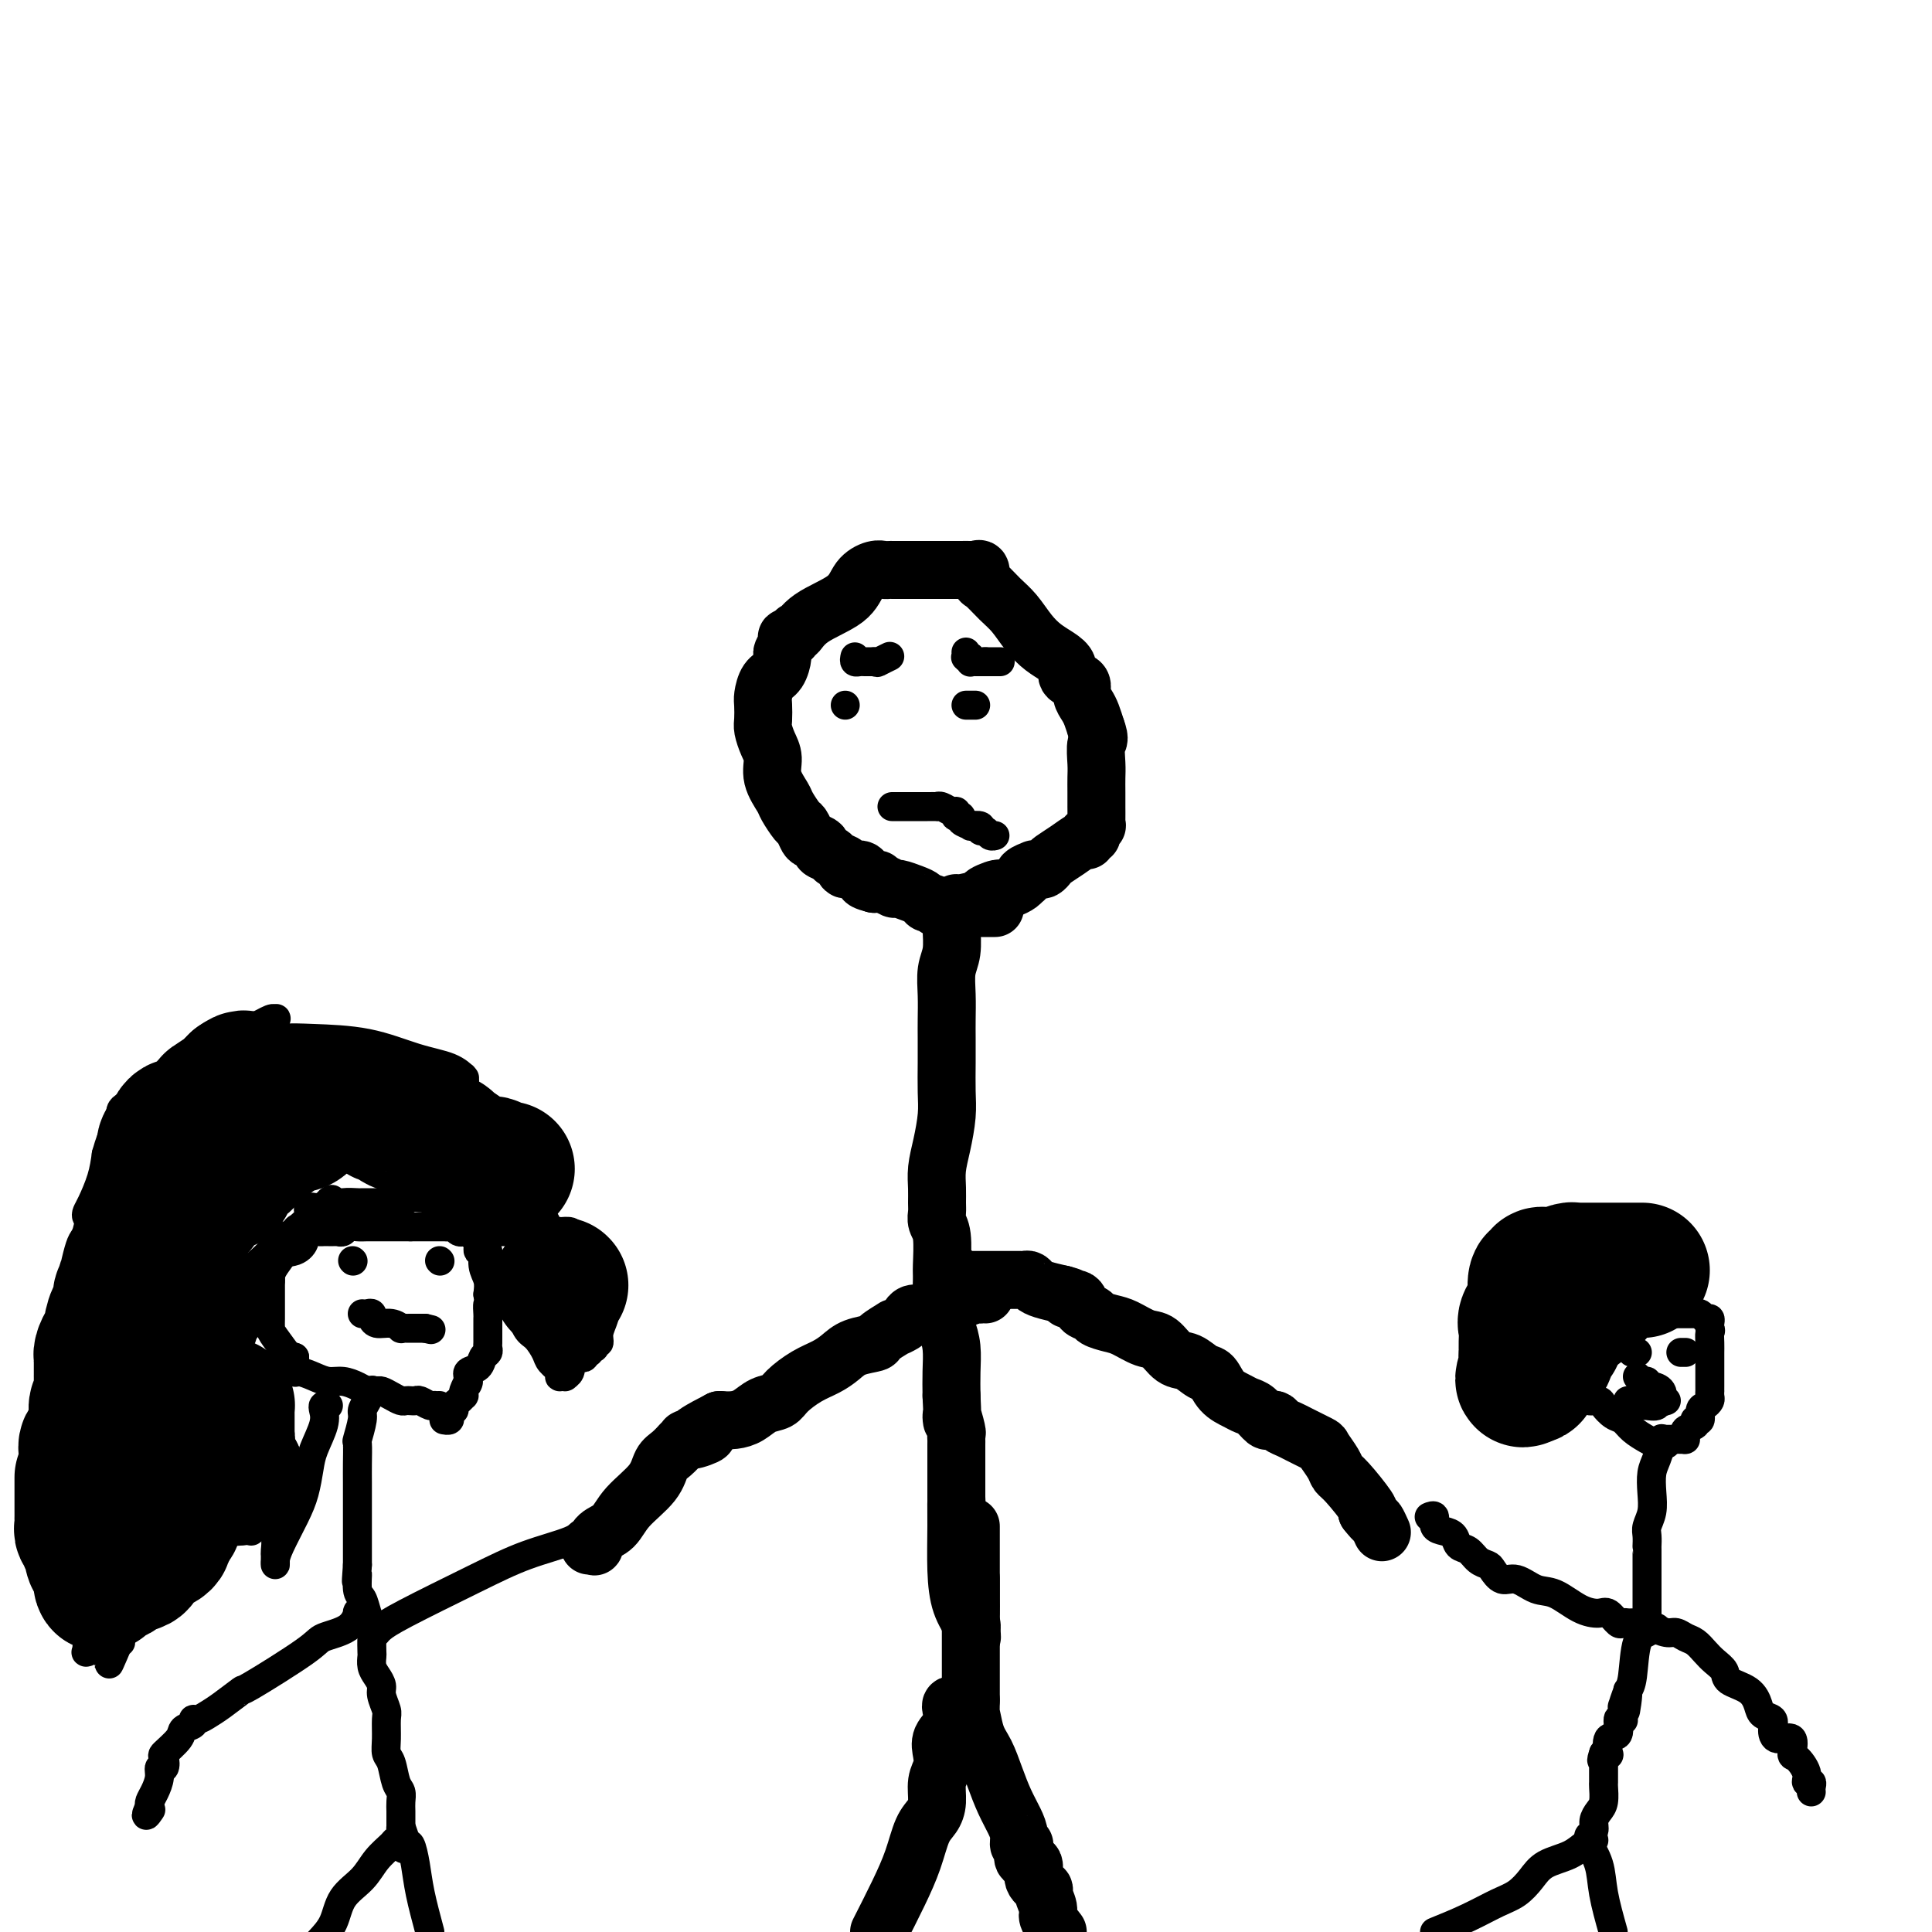 <svg viewBox='0 0 400 400' version='1.1' xmlns='http://www.w3.org/2000/svg' xmlns:xlink='http://www.w3.org/1999/xlink'><g fill='none' stroke='#000000' stroke-width='12' stroke-linecap='round' stroke-linejoin='round'><path d='M206,188c-0.325,0.000 -0.650,0.000 -1,0c-0.350,-0.000 -0.724,-0.000 -1,0c-0.276,0.000 -0.454,0.000 -1,0c-0.546,-0.000 -1.458,-0.000 -2,0c-0.542,0.000 -0.712,0.001 -1,0c-0.288,-0.001 -0.693,-0.004 -1,0c-0.307,0.004 -0.516,0.016 -1,0c-0.484,-0.016 -1.242,-0.060 -2,0c-0.758,0.060 -1.514,0.224 -2,0c-0.486,-0.224 -0.701,-0.834 -1,-1c-0.299,-0.166 -0.681,0.114 -1,0c-0.319,-0.114 -0.575,-0.623 -1,-1c-0.425,-0.377 -1.020,-0.623 -2,-1c-0.980,-0.377 -2.345,-0.885 -3,-1c-0.655,-0.115 -0.599,0.161 -1,0c-0.401,-0.161 -1.257,-0.760 -2,-1c-0.743,-0.240 -1.371,-0.120 -2,0'/><path d='M181,183c-3.899,-1.012 -1.148,-1.041 0,-1c1.148,0.041 0.691,0.152 0,0c-0.691,-0.152 -1.618,-0.565 -2,-1c-0.382,-0.435 -0.219,-0.890 -1,-1c-0.781,-0.110 -2.504,0.125 -3,0c-0.496,-0.125 0.237,-0.611 0,-1c-0.237,-0.389 -1.443,-0.682 -2,-1c-0.557,-0.318 -0.464,-0.661 -1,-1c-0.536,-0.339 -1.702,-0.672 -2,-1c-0.298,-0.328 0.272,-0.649 0,-1c-0.272,-0.351 -1.386,-0.731 -2,-1c-0.614,-0.269 -0.726,-0.427 -1,-1c-0.274,-0.573 -0.708,-1.563 -1,-2c-0.292,-0.437 -0.442,-0.322 -1,-1c-0.558,-0.678 -1.525,-2.148 -2,-3c-0.475,-0.852 -0.457,-1.086 -1,-2c-0.543,-0.914 -1.648,-2.509 -2,-4c-0.352,-1.491 0.049,-2.879 0,-4c-0.049,-1.121 -0.550,-1.976 -1,-3c-0.450,-1.024 -0.851,-2.218 -1,-3c-0.149,-0.782 -0.048,-1.153 0,-2c0.048,-0.847 0.041,-2.171 0,-3c-0.041,-0.829 -0.117,-1.163 0,-2c0.117,-0.837 0.427,-2.178 1,-3c0.573,-0.822 1.407,-1.124 2,-2c0.593,-0.876 0.943,-2.326 1,-3c0.057,-0.674 -0.178,-0.573 0,-1c0.178,-0.427 0.769,-1.383 1,-2c0.231,-0.617 0.101,-0.897 0,-1c-0.101,-0.103 -0.172,-0.029 0,0c0.172,0.029 0.586,0.015 1,0'/><path d='M164,132c1.076,-2.260 0.767,-0.911 1,-1c0.233,-0.089 1.008,-1.618 3,-3c1.992,-1.382 5.203,-2.619 7,-4c1.797,-1.381 2.181,-2.906 3,-4c0.819,-1.094 2.072,-1.757 3,-2c0.928,-0.243 1.533,-0.065 2,0c0.467,0.065 0.798,0.017 1,0c0.202,-0.017 0.274,-0.005 1,0c0.726,0.005 2.105,0.001 3,0c0.895,-0.001 1.304,-0.000 2,0c0.696,0.000 1.678,0.001 3,0c1.322,-0.001 2.985,-0.002 4,0c1.015,0.002 1.382,0.008 2,0c0.618,-0.008 1.488,-0.029 2,0c0.512,0.029 0.668,0.108 1,0c0.332,-0.108 0.840,-0.403 1,0c0.160,0.403 -0.029,1.504 0,2c0.029,0.496 0.276,0.388 1,1c0.724,0.612 1.926,1.946 3,3c1.074,1.054 2.019,1.829 3,3c0.981,1.171 1.998,2.737 3,4c1.002,1.263 1.988,2.222 3,3c1.012,0.778 2.051,1.373 3,2c0.949,0.627 1.809,1.284 2,2c0.191,0.716 -0.285,1.490 0,2c0.285,0.510 1.333,0.755 2,1c0.667,0.245 0.952,0.491 1,1c0.048,0.509 -0.142,1.281 0,2c0.142,0.719 0.615,1.386 1,2c0.385,0.614 0.681,1.175 1,2c0.319,0.825 0.659,1.912 1,3'/><path d='M227,151c0.928,2.487 0.249,2.205 0,3c-0.249,0.795 -0.067,2.665 0,4c0.067,1.335 0.018,2.133 0,3c-0.018,0.867 -0.005,1.802 0,3c0.005,1.198 0.002,2.660 0,3c-0.002,0.340 -0.005,-0.442 0,0c0.005,0.442 0.016,2.108 0,3c-0.016,0.892 -0.061,1.008 0,1c0.061,-0.008 0.226,-0.142 0,0c-0.226,0.142 -0.845,0.560 -1,1c-0.155,0.440 0.153,0.901 0,1c-0.153,0.099 -0.767,-0.164 -1,0c-0.233,0.164 -0.083,0.755 0,1c0.083,0.245 0.100,0.145 0,0c-0.100,-0.145 -0.317,-0.336 -1,0c-0.683,0.336 -1.832,1.200 -3,2c-1.168,0.800 -2.356,1.535 -3,2c-0.644,0.465 -0.745,0.660 -1,1c-0.255,0.340 -0.664,0.826 -1,1c-0.336,0.174 -0.598,0.037 -1,0c-0.402,-0.037 -0.944,0.028 -1,0c-0.056,-0.028 0.375,-0.148 0,0c-0.375,0.148 -1.557,0.565 -2,1c-0.443,0.435 -0.146,0.887 0,1c0.146,0.113 0.142,-0.114 0,0c-0.142,0.114 -0.423,0.569 -1,1c-0.577,0.431 -1.451,0.837 -2,1c-0.549,0.163 -0.775,0.081 -1,0'/><path d='M208,184c-2.829,1.653 -0.902,0.284 -1,0c-0.098,-0.284 -2.221,0.515 -3,1c-0.779,0.485 -0.212,0.655 -1,1c-0.788,0.345 -2.929,0.863 -4,1c-1.071,0.137 -1.070,-0.108 -1,0c0.070,0.108 0.211,0.567 0,1c-0.211,0.433 -0.775,0.838 -1,1c-0.225,0.162 -0.113,0.081 0,0'/><path d='M197,189c0.008,-0.212 0.016,-0.424 0,0c-0.016,0.424 -0.057,1.485 0,3c0.057,1.515 0.211,3.485 0,5c-0.211,1.515 -0.789,2.574 -1,4c-0.211,1.426 -0.057,3.220 0,5c0.057,1.780 0.016,3.545 0,5c-0.016,1.455 -0.007,2.601 0,4c0.007,1.399 0.012,3.052 0,5c-0.012,1.948 -0.042,4.191 0,6c0.042,1.809 0.155,3.184 0,5c-0.155,1.816 -0.577,4.072 -1,6c-0.423,1.928 -0.846,3.528 -1,5c-0.154,1.472 -0.037,2.817 0,4c0.037,1.183 -0.004,2.205 0,3c0.004,0.795 0.054,1.364 0,2c-0.054,0.636 -0.211,1.339 0,2c0.211,0.661 0.791,1.282 1,3c0.209,1.718 0.046,4.534 0,6c-0.046,1.466 0.026,1.581 0,3c-0.026,1.419 -0.151,4.143 0,6c0.151,1.857 0.576,2.848 1,4c0.424,1.152 0.845,2.464 1,4c0.155,1.536 0.044,3.296 0,5c-0.044,1.704 -0.022,3.352 0,5'/><path d='M197,289c0.403,8.007 -0.088,4.525 0,4c0.088,-0.525 0.756,1.906 1,3c0.244,1.094 0.065,0.851 0,1c-0.065,0.149 -0.018,0.689 0,1c0.018,0.311 0.005,0.394 0,1c-0.005,0.606 -0.001,1.736 0,2c0.001,0.264 0.000,-0.339 0,0c-0.000,0.339 -0.000,1.618 0,2c0.000,0.382 0.000,-0.133 0,0c-0.000,0.133 -0.000,0.914 0,1c0.000,0.086 0.000,-0.524 0,0c-0.000,0.524 -0.000,2.182 0,3c0.000,0.818 0.000,0.797 0,1c-0.000,0.203 -0.000,0.629 0,1c0.000,0.371 0.000,0.685 0,1'/><path d='M198,310c0.153,3.292 0.034,1.022 0,1c-0.034,-0.022 0.015,2.204 0,5c-0.015,2.796 -0.095,6.161 0,9c0.095,2.839 0.366,5.153 1,7c0.634,1.847 1.632,3.228 2,4c0.368,0.772 0.105,0.935 0,1c-0.105,0.065 -0.053,0.033 0,0'/><path d='M201,337c0.464,4.029 0.124,0.603 0,-1c-0.124,-1.603 -0.033,-1.382 0,-2c0.033,-0.618 0.009,-2.074 0,-3c-0.009,-0.926 -0.002,-1.320 0,-2c0.002,-0.680 0.001,-1.645 0,-2c-0.001,-0.355 -0.000,-0.102 0,0c0.000,0.102 0.000,0.051 0,0'/><path d='M201,316c0.000,0.101 0.000,0.202 0,1c0.000,0.798 -0.000,2.294 0,3c0.000,0.706 0.000,0.622 0,1c0.000,0.378 0.000,1.219 0,2c0.000,0.781 0.000,1.503 0,2c0.000,0.497 0.000,0.770 0,1c0.000,0.230 0.000,0.415 0,1c0.000,0.585 0.000,1.568 0,2c0.000,0.432 0.000,0.313 0,1c0.000,0.687 0.000,2.180 0,3c0.000,0.820 0.000,0.968 0,1c-0.000,0.032 0.000,-0.051 0,0c0.000,0.051 0.000,0.236 0,1c0.000,0.764 0.000,2.106 0,3c0.000,0.894 0.000,1.339 0,2c0.000,0.661 0.000,1.538 0,2c0.000,0.462 0.000,0.509 0,1c0.000,0.491 0.000,1.427 0,2c0.000,0.573 0.000,0.785 0,1c0.000,0.215 0.000,0.435 0,1c0.000,0.565 0.000,1.475 0,2c0.000,0.525 0.000,0.667 0,1c0.000,0.333 0.000,0.859 0,1c0.000,0.141 0.000,-0.103 0,0c0.000,0.103 0.000,0.551 0,1'/><path d='M201,352c-0.035,6.054 -0.123,3.189 0,3c0.123,-0.189 0.456,2.298 1,4c0.544,1.702 1.299,2.619 2,4c0.701,1.381 1.350,3.225 2,5c0.650,1.775 1.302,3.481 2,5c0.698,1.519 1.441,2.851 2,4c0.559,1.149 0.935,2.113 1,3c0.065,0.887 -0.181,1.695 0,2c0.181,0.305 0.789,0.107 1,0c0.211,-0.107 0.026,-0.125 0,0c-0.026,0.125 0.106,0.391 0,1c-0.106,0.609 -0.450,1.562 0,2c0.450,0.438 1.694,0.362 2,1c0.306,0.638 -0.326,1.990 0,3c0.326,1.010 1.609,1.677 2,2c0.391,0.323 -0.112,0.303 0,1c0.112,0.697 0.838,2.111 1,3c0.162,0.889 -0.239,1.254 0,2c0.239,0.746 1.120,1.873 2,3'/><path d='M198,353c-0.407,-0.041 -0.813,-0.083 -1,0c-0.187,0.083 -0.154,0.290 0,1c0.154,0.710 0.430,1.921 0,3c-0.430,1.079 -1.565,2.025 -2,3c-0.435,0.975 -0.171,1.980 0,3c0.171,1.020 0.250,2.056 0,3c-0.250,0.944 -0.829,1.797 -1,3c-0.171,1.203 0.065,2.755 0,4c-0.065,1.245 -0.432,2.182 -1,3c-0.568,0.818 -1.338,1.518 -2,3c-0.662,1.482 -1.217,3.745 -2,6c-0.783,2.255 -1.795,4.501 -3,7c-1.205,2.499 -2.602,5.249 -4,8'/><path d='M198,264c-0.096,0.423 -0.192,0.845 0,1c0.192,0.155 0.671,0.041 1,0c0.329,-0.041 0.508,-0.011 1,0c0.492,0.011 1.295,0.003 2,0c0.705,-0.003 1.311,-0.001 2,0c0.689,0.001 1.462,0.000 2,0c0.538,-0.000 0.841,0.000 1,0c0.159,-0.000 0.175,-0.001 1,0c0.825,0.001 2.458,0.003 3,0c0.542,-0.003 -0.008,-0.012 0,0c0.008,0.012 0.574,0.045 1,0c0.426,-0.045 0.712,-0.167 1,0c0.288,0.167 0.578,0.622 1,1c0.422,0.378 0.978,0.679 2,1c1.022,0.321 2.511,0.660 4,1'/><path d='M220,268c3.516,0.874 1.308,1.060 1,1c-0.308,-0.060 1.286,-0.367 2,0c0.714,0.367 0.549,1.406 1,2c0.451,0.594 1.517,0.741 2,1c0.483,0.259 0.383,0.631 1,1c0.617,0.369 1.950,0.737 3,1c1.050,0.263 1.817,0.422 3,1c1.183,0.578 2.782,1.574 4,2c1.218,0.426 2.056,0.283 3,1c0.944,0.717 1.995,2.293 3,3c1.005,0.707 1.964,0.546 3,1c1.036,0.454 2.150,1.522 3,2c0.850,0.478 1.435,0.364 2,1c0.565,0.636 1.111,2.020 2,3c0.889,0.980 2.122,1.555 3,2c0.878,0.445 1.401,0.759 2,1c0.599,0.241 1.273,0.407 2,1c0.727,0.593 1.508,1.612 2,2c0.492,0.388 0.696,0.144 1,0c0.304,-0.144 0.709,-0.189 1,0c0.291,0.189 0.468,0.612 1,1c0.532,0.388 1.417,0.740 2,1c0.583,0.260 0.863,0.426 2,1c1.137,0.574 3.131,1.554 4,2c0.869,0.446 0.612,0.358 1,1c0.388,0.642 1.422,2.015 2,3c0.578,0.985 0.701,1.584 1,2c0.299,0.416 0.773,0.651 2,2c1.227,1.349 3.208,3.814 4,5c0.792,1.186 0.396,1.093 0,1'/><path d='M283,313c1.939,2.498 1.788,1.742 2,2c0.212,0.258 0.788,1.531 1,2c0.212,0.469 0.061,0.134 0,0c-0.061,-0.134 -0.030,-0.067 0,0'/><path d='M204,268c-0.431,-0.007 -0.863,-0.014 -1,0c-0.137,0.014 0.019,0.050 0,0c-0.019,-0.050 -0.214,-0.185 -1,0c-0.786,0.185 -2.164,0.691 -3,1c-0.836,0.309 -1.131,0.422 -2,1c-0.869,0.578 -2.313,1.622 -3,2c-0.687,0.378 -0.616,0.090 -1,0c-0.384,-0.090 -1.221,0.019 -2,0c-0.779,-0.019 -1.498,-0.164 -2,0c-0.502,0.164 -0.787,0.639 -1,1c-0.213,0.361 -0.355,0.608 -1,1c-0.645,0.392 -1.793,0.930 -2,1c-0.207,0.070 0.528,-0.329 0,0c-0.528,0.329 -2.318,1.387 -3,2c-0.682,0.613 -0.257,0.782 -1,1c-0.743,0.218 -2.654,0.485 -4,1c-1.346,0.515 -2.127,1.280 -3,2c-0.873,0.720 -1.836,1.396 -3,2c-1.164,0.604 -2.527,1.135 -4,2c-1.473,0.865 -3.055,2.064 -4,3c-0.945,0.936 -1.253,1.610 -2,2c-0.747,0.390 -1.932,0.496 -3,1c-1.068,0.504 -2.018,1.405 -3,2c-0.982,0.595 -1.995,0.884 -3,1c-1.005,0.116 -2.003,0.058 -3,0'/><path d='M149,294c-9.100,4.642 -4.351,3.248 -3,3c1.351,-0.248 -0.696,0.652 -2,1c-1.304,0.348 -1.864,0.144 -2,0c-0.136,-0.144 0.154,-0.228 0,0c-0.154,0.228 -0.752,0.770 -1,1c-0.248,0.230 -0.147,0.150 0,0c0.147,-0.150 0.338,-0.368 0,0c-0.338,0.368 -1.206,1.324 -2,2c-0.794,0.676 -1.515,1.073 -2,2c-0.485,0.927 -0.733,2.386 -2,4c-1.267,1.614 -3.554,3.385 -5,5c-1.446,1.615 -2.051,3.074 -3,4c-0.949,0.926 -2.240,1.320 -3,2c-0.760,0.680 -0.987,1.646 -1,2c-0.013,0.354 0.189,0.095 0,0c-0.189,-0.095 -0.768,-0.027 -1,0c-0.232,0.027 -0.116,0.014 0,0'/></g>
<g fill='none' stroke='#000000' stroke-width='6' stroke-linecap='round' stroke-linejoin='round'><path d='M91,291c-0.438,0.008 -0.877,0.016 -1,0c-0.123,-0.016 0.069,-0.057 0,0c-0.069,0.057 -0.400,0.211 -1,0c-0.600,-0.211 -1.469,-0.788 -2,-1c-0.531,-0.212 -0.722,-0.060 -1,0c-0.278,0.060 -0.641,0.026 -1,0c-0.359,-0.026 -0.712,-0.045 -1,0c-0.288,0.045 -0.511,0.156 -1,0c-0.489,-0.156 -1.244,-0.577 -2,-1c-0.756,-0.423 -1.514,-0.848 -2,-1c-0.486,-0.152 -0.699,-0.031 -1,0c-0.301,0.031 -0.688,-0.030 -1,0c-0.312,0.030 -0.547,0.149 -1,0c-0.453,-0.149 -1.123,-0.566 -2,-1c-0.877,-0.434 -1.962,-0.885 -3,-1c-1.038,-0.115 -2.029,0.106 -3,0c-0.971,-0.106 -1.920,-0.539 -3,-1c-1.080,-0.461 -2.289,-0.948 -3,-1c-0.711,-0.052 -0.922,0.332 -1,0c-0.078,-0.332 -0.022,-1.381 0,-2c0.022,-0.619 0.011,-0.810 0,-1'/><path d='M61,281c-1.144,-0.556 -0.503,0.556 -1,0c-0.497,-0.556 -2.133,-2.778 -3,-4c-0.867,-1.222 -0.964,-1.444 -1,-2c-0.036,-0.556 -0.010,-1.445 0,-2c0.010,-0.555 0.003,-0.775 0,-1c-0.003,-0.225 -0.001,-0.456 0,-1c0.001,-0.544 0.000,-1.403 0,-2c-0.000,-0.597 0.000,-0.934 0,-1c-0.000,-0.066 -0.001,0.138 0,0c0.001,-0.138 0.002,-0.617 0,-1c-0.002,-0.383 -0.009,-0.670 0,-1c0.009,-0.330 0.034,-0.702 0,-1c-0.034,-0.298 -0.127,-0.523 0,-1c0.127,-0.477 0.472,-1.206 1,-2c0.528,-0.794 1.238,-1.651 2,-3c0.762,-1.349 1.576,-3.188 2,-4c0.424,-0.812 0.457,-0.596 1,-1c0.543,-0.404 1.594,-1.429 2,-2c0.406,-0.571 0.167,-0.689 0,-1c-0.167,-0.311 -0.261,-0.815 0,-1c0.261,-0.185 0.878,-0.050 1,0c0.122,0.050 -0.251,0.014 0,0c0.251,-0.014 1.125,-0.007 2,0'/><path d='M67,250c2.080,-2.702 1.779,-1.456 2,-1c0.221,0.456 0.963,0.122 2,0c1.037,-0.122 2.367,-0.033 3,0c0.633,0.033 0.567,0.008 1,0c0.433,-0.008 1.366,-0.001 2,0c0.634,0.001 0.971,-0.003 1,0c0.029,0.003 -0.248,0.015 0,0c0.248,-0.015 1.021,-0.057 2,0c0.979,0.057 2.165,0.211 3,0c0.835,-0.211 1.319,-0.789 2,-1c0.681,-0.211 1.558,-0.056 2,0c0.442,0.056 0.448,0.014 1,0c0.552,-0.014 1.650,-0.001 2,0c0.350,0.001 -0.048,-0.011 0,0c0.048,0.011 0.541,0.045 1,0c0.459,-0.045 0.884,-0.168 1,0c0.116,0.168 -0.076,0.627 0,1c0.076,0.373 0.420,0.659 1,1c0.580,0.341 1.395,0.736 2,1c0.605,0.264 1.000,0.395 1,1c0.000,0.605 -0.393,1.682 0,2c0.393,0.318 1.574,-0.123 2,0c0.426,0.123 0.099,0.812 0,1c-0.099,0.188 0.030,-0.124 0,0c-0.030,0.124 -0.219,0.683 0,1c0.219,0.317 0.847,0.391 1,1c0.153,0.609 -0.169,1.751 0,2c0.169,0.249 0.829,-0.397 1,0c0.171,0.397 -0.146,1.838 0,3c0.146,1.162 0.756,2.046 1,3c0.244,0.954 0.122,1.977 0,3'/><path d='M101,268c0.464,2.511 0.124,1.787 0,2c-0.124,0.213 -0.033,1.363 0,2c0.033,0.637 0.009,0.762 0,1c-0.009,0.238 -0.002,0.590 0,1c0.002,0.410 0.001,0.880 0,1c-0.001,0.120 -0.000,-0.108 0,0c0.000,0.108 -0.000,0.554 0,1c0.000,0.446 0.001,0.893 0,1c-0.001,0.107 -0.004,-0.127 0,0c0.004,0.127 0.013,0.615 0,1c-0.013,0.385 -0.050,0.666 0,1c0.050,0.334 0.185,0.720 0,1c-0.185,0.280 -0.690,0.453 -1,1c-0.310,0.547 -0.423,1.466 -1,2c-0.577,0.534 -1.617,0.682 -2,1c-0.383,0.318 -0.109,0.805 0,1c0.109,0.195 0.055,0.097 0,0'/><path d='M97,285c-0.559,2.752 0.044,1.133 0,1c-0.044,-0.133 -0.734,1.221 -1,2c-0.266,0.779 -0.109,0.983 0,1c0.109,0.017 0.169,-0.154 0,0c-0.169,0.154 -0.567,0.632 -1,1c-0.433,0.368 -0.900,0.624 -1,1c-0.100,0.376 0.165,0.871 0,1c-0.165,0.129 -0.762,-0.109 -1,0c-0.238,0.109 -0.116,0.565 0,1c0.116,0.435 0.227,0.849 0,1c-0.227,0.151 -0.793,0.041 -1,0c-0.207,-0.041 -0.056,-0.011 0,0c0.056,0.011 0.016,0.003 0,0c-0.016,-0.003 -0.008,-0.002 0,0'/><path d='M77,288c0.081,-0.173 0.161,-0.347 0,0c-0.161,0.347 -0.565,1.214 -1,2c-0.435,0.786 -0.901,1.491 -1,2c-0.099,0.509 0.170,0.824 0,2c-0.170,1.176 -0.778,3.215 -1,4c-0.222,0.785 -0.060,0.318 0,1c0.060,0.682 0.016,2.515 0,4c-0.016,1.485 -0.004,2.622 0,4c0.004,1.378 0.001,2.998 0,4c-0.001,1.002 -0.000,1.387 0,2c0.000,0.613 0.000,1.454 0,2c-0.000,0.546 -0.000,0.796 0,1c0.000,0.204 0.000,0.363 0,1c-0.000,0.637 -0.000,1.754 0,3c0.000,1.246 0.000,2.623 0,4'/><path d='M74,324c-0.451,5.863 -0.079,2.519 0,2c0.079,-0.519 -0.137,1.785 0,3c0.137,1.215 0.625,1.342 1,2c0.375,0.658 0.637,1.849 1,3c0.363,1.151 0.829,2.262 1,3c0.171,0.738 0.049,1.104 0,2c-0.049,0.896 -0.023,2.323 0,3c0.023,0.677 0.044,0.603 0,1c-0.044,0.397 -0.151,1.265 0,2c0.151,0.735 0.562,1.336 1,2c0.438,0.664 0.902,1.392 1,2c0.098,0.608 -0.171,1.098 0,2c0.171,0.902 0.781,2.218 1,3c0.219,0.782 0.047,1.032 0,2c-0.047,0.968 0.030,2.654 0,4c-0.030,1.346 -0.166,2.353 0,3c0.166,0.647 0.633,0.936 1,2c0.367,1.064 0.634,2.905 1,4c0.366,1.095 0.830,1.445 1,2c0.170,0.555 0.046,1.314 0,2c-0.046,0.686 -0.012,1.297 0,2c0.012,0.703 0.003,1.497 0,2c-0.003,0.503 -0.001,0.715 0,1c0.001,0.285 0.000,0.642 0,1'/><path d='M83,379c1.344,8.391 0.205,1.869 0,0c-0.205,-1.869 0.525,0.916 1,2c0.475,1.084 0.694,0.466 1,1c0.306,0.534 0.698,2.221 1,4c0.302,1.779 0.515,3.651 1,6c0.485,2.349 1.243,5.174 2,8'/><path d='M83,381c0.103,0.013 0.206,0.026 0,0c-0.206,-0.026 -0.720,-0.091 -1,0c-0.280,0.091 -0.325,0.337 -1,1c-0.675,0.663 -1.979,1.741 -3,3c-1.021,1.259 -1.758,2.698 -3,4c-1.242,1.302 -2.988,2.466 -4,4c-1.012,1.534 -1.289,3.438 -2,5c-0.711,1.562 -1.855,2.781 -3,4'/><path d='M78,338c0.210,-0.260 0.419,-0.520 1,-1c0.581,-0.480 1.532,-1.180 5,-3c3.468,-1.820 9.451,-4.761 14,-7c4.549,-2.239 7.664,-3.777 11,-5c3.336,-1.223 6.894,-2.132 9,-3c2.106,-0.868 2.759,-1.695 3,-2c0.241,-0.305 0.069,-0.087 0,0c-0.069,0.087 -0.034,0.044 0,0'/><path d='M75,334c-0.445,0.077 -0.890,0.155 -1,0c-0.110,-0.155 0.116,-0.541 0,0c-0.116,0.541 -0.574,2.009 -2,3c-1.426,0.991 -3.820,1.505 -5,2c-1.180,0.495 -1.145,0.973 -4,3c-2.855,2.027 -8.600,5.605 -11,7c-2.400,1.395 -1.456,0.608 -2,1c-0.544,0.392 -2.574,1.965 -4,3c-1.426,1.035 -2.246,1.534 -3,2c-0.754,0.466 -1.443,0.900 -2,1c-0.557,0.100 -0.984,-0.134 -1,0c-0.016,0.134 0.377,0.636 0,1c-0.377,0.364 -1.526,0.589 -2,1c-0.474,0.411 -0.275,1.009 -1,2c-0.725,0.991 -2.376,2.376 -3,3c-0.624,0.624 -0.223,0.488 0,1c0.223,0.512 0.266,1.671 0,2c-0.266,0.329 -0.842,-0.171 -1,0c-0.158,0.171 0.102,1.015 0,2c-0.102,0.985 -0.566,2.111 -1,3c-0.434,0.889 -0.838,1.540 -1,2c-0.162,0.460 -0.081,0.730 0,1'/><path d='M31,374c-1.400,3.022 -0.400,1.578 0,1c0.400,-0.578 0.200,-0.289 0,0'/><path d='M345,299c-0.349,-0.018 -0.698,-0.036 -1,0c-0.302,0.036 -0.556,0.127 -1,0c-0.444,-0.127 -1.079,-0.471 -2,-1c-0.921,-0.529 -2.129,-1.242 -3,-2c-0.871,-0.758 -1.404,-1.561 -2,-2c-0.596,-0.439 -1.256,-0.513 -2,-1c-0.744,-0.487 -1.572,-1.388 -2,-2c-0.428,-0.612 -0.454,-0.937 -1,-1c-0.546,-0.063 -1.610,0.135 -2,0c-0.390,-0.135 -0.104,-0.602 0,-1c0.104,-0.398 0.028,-0.725 0,-1c-0.028,-0.275 -0.008,-0.497 0,-1c0.008,-0.503 0.002,-1.287 0,-2c-0.002,-0.713 -0.001,-1.357 0,-2'/><path d='M329,283c0.259,-1.428 0.907,-1.498 1,-2c0.093,-0.502 -0.368,-1.435 0,-2c0.368,-0.565 1.567,-0.763 2,-1c0.433,-0.237 0.101,-0.512 0,-1c-0.101,-0.488 0.029,-1.188 0,-2c-0.029,-0.812 -0.217,-1.734 0,-2c0.217,-0.266 0.838,0.125 1,0c0.162,-0.125 -0.134,-0.766 0,-1c0.134,-0.234 0.697,-0.063 1,0c0.303,0.063 0.345,0.017 1,0c0.655,-0.017 1.922,-0.004 3,0c1.078,0.004 1.967,0.001 3,0c1.033,-0.001 2.209,-0.000 3,0c0.791,0.000 1.196,-0.001 2,0c0.804,0.001 2.008,0.004 3,0c0.992,-0.004 1.772,-0.016 2,0c0.228,0.016 -0.097,0.060 0,0c0.097,-0.060 0.614,-0.223 1,0c0.386,0.223 0.639,0.833 1,1c0.361,0.167 0.828,-0.109 1,0c0.172,0.109 0.049,0.603 0,1c-0.049,0.397 -0.025,0.699 0,1'/><path d='M354,275c0.309,0.601 0.083,0.603 0,1c-0.083,0.397 -0.022,1.191 0,2c0.022,0.809 0.006,1.635 0,2c-0.006,0.365 -0.002,0.270 0,1c0.002,0.730 0.000,2.286 0,3c-0.000,0.714 -0.000,0.587 0,1c0.000,0.413 0.001,1.368 0,2c-0.001,0.632 -0.003,0.943 0,1c0.003,0.057 0.011,-0.141 0,0c-0.011,0.141 -0.040,0.620 0,1c0.040,0.380 0.151,0.662 0,1c-0.151,0.338 -0.562,0.731 -1,1c-0.438,0.269 -0.902,0.412 -1,1c-0.098,0.588 0.169,1.621 0,2c-0.169,0.379 -0.775,0.105 -1,0c-0.225,-0.105 -0.068,-0.039 0,0c0.068,0.039 0.046,0.053 0,0c-0.046,-0.053 -0.117,-0.172 0,0c0.117,0.172 0.423,0.634 0,1c-0.423,0.366 -1.575,0.637 -2,1c-0.425,0.363 -0.121,0.818 0,1c0.121,0.182 0.061,0.091 0,0'/><path d='M349,297c-0.709,1.309 0.017,1.083 0,1c-0.017,-0.083 -0.779,-0.022 -1,0c-0.221,0.022 0.100,0.006 0,0c-0.100,-0.006 -0.619,-0.002 -1,0c-0.381,0.002 -0.624,0.000 -1,0c-0.376,-0.000 -0.884,-0.000 -1,0c-0.116,0.000 0.161,0.000 0,0c-0.161,-0.000 -0.760,-0.000 -1,0c-0.240,0.000 -0.120,0.000 0,0'/><path d='M344,298c0.006,-0.133 0.012,-0.266 0,0c-0.012,0.266 -0.042,0.930 0,1c0.042,0.070 0.156,-0.456 0,0c-0.156,0.456 -0.581,1.894 -1,3c-0.419,1.106 -0.830,1.881 -1,3c-0.170,1.119 -0.098,2.580 0,4c0.098,1.420 0.222,2.797 0,4c-0.222,1.203 -0.792,2.233 -1,3c-0.208,0.767 -0.056,1.270 0,2c0.056,0.730 0.015,1.686 0,2c-0.015,0.314 -0.004,-0.014 0,0c0.004,0.014 0.001,0.370 0,1c-0.001,0.630 -0.000,1.535 0,2c0.000,0.465 0.000,0.490 0,1c-0.000,0.510 -0.000,1.507 0,2c0.000,0.493 -0.000,0.484 0,1c0.000,0.516 0.000,1.557 0,2c-0.000,0.443 -0.001,0.290 0,1c0.001,0.710 0.002,2.285 0,3c-0.002,0.715 -0.007,0.571 0,1c0.007,0.429 0.027,1.431 0,2c-0.027,0.569 -0.101,0.705 0,1c0.101,0.295 0.378,0.749 0,1c-0.378,0.251 -1.409,0.298 -2,2c-0.591,1.702 -0.740,5.058 -1,7c-0.260,1.942 -0.630,2.471 -1,3'/><path d='M337,350c-1.022,8.146 -0.078,2.511 0,1c0.078,-1.511 -0.712,1.101 -1,2c-0.288,0.899 -0.076,0.084 0,0c0.076,-0.084 0.016,0.563 0,1c-0.016,0.437 0.012,0.664 0,1c-0.012,0.336 -0.063,0.781 0,1c0.063,0.219 0.241,0.214 0,0c-0.241,-0.214 -0.901,-0.635 -1,0c-0.099,0.635 0.363,2.328 0,3c-0.363,0.672 -1.551,0.325 -2,1c-0.449,0.675 -0.159,2.374 0,3c0.159,0.626 0.188,0.179 0,0c-0.188,-0.179 -0.594,-0.089 -1,0'/><path d='M332,363c-0.773,2.247 -0.207,1.366 0,1c0.207,-0.366 0.055,-0.216 0,0c-0.055,0.216 -0.014,0.498 0,1c0.014,0.502 0.001,1.223 0,2c-0.001,0.777 0.010,1.612 0,2c-0.010,0.388 -0.040,0.331 0,1c0.040,0.669 0.151,2.063 0,3c-0.151,0.937 -0.562,1.416 -1,2c-0.438,0.584 -0.901,1.271 -1,2c-0.099,0.729 0.168,1.499 0,2c-0.168,0.501 -0.770,0.733 -1,1c-0.230,0.267 -0.088,0.567 0,1c0.088,0.433 0.120,0.997 0,1c-0.120,0.003 -0.393,-0.556 0,0c0.393,0.556 1.452,2.227 2,4c0.548,1.773 0.585,3.650 1,6c0.415,2.350 1.207,5.175 2,8'/><path d='M330,381c-0.365,0.472 -0.730,0.944 -1,1c-0.270,0.056 -0.445,-0.305 -1,0c-0.555,0.305 -1.490,1.274 -3,2c-1.510,0.726 -3.595,1.209 -5,2c-1.405,0.791 -2.131,1.892 -3,3c-0.869,1.108 -1.883,2.225 -3,3c-1.117,0.775 -2.339,1.209 -4,2c-1.661,0.791 -3.760,1.940 -6,3c-2.240,1.060 -4.620,2.030 -7,3'/><path d='M343,337c-0.869,-0.423 -1.738,-0.845 -2,-1c-0.262,-0.155 0.085,-0.041 0,0c-0.085,0.041 -0.600,0.011 -1,0c-0.400,-0.011 -0.684,-0.001 -1,0c-0.316,0.001 -0.665,-0.007 -1,0c-0.335,0.007 -0.655,0.030 -1,0c-0.345,-0.030 -0.716,-0.114 -1,0c-0.284,0.114 -0.480,0.426 -1,0c-0.520,-0.426 -1.363,-1.590 -2,-2c-0.637,-0.410 -1.069,-0.065 -2,0c-0.931,0.065 -2.360,-0.149 -4,-1c-1.640,-0.851 -3.490,-2.340 -5,-3c-1.510,-0.660 -2.680,-0.492 -4,-1c-1.320,-0.508 -2.791,-1.693 -4,-2c-1.209,-0.307 -2.158,0.265 -3,0c-0.842,-0.265 -1.577,-1.365 -2,-2c-0.423,-0.635 -0.532,-0.804 -1,-1c-0.468,-0.196 -1.294,-0.420 -2,-1c-0.706,-0.580 -1.293,-1.516 -2,-2c-0.707,-0.484 -1.533,-0.515 -2,-1c-0.467,-0.485 -0.574,-1.422 -1,-2c-0.426,-0.578 -1.172,-0.796 -2,-1c-0.828,-0.204 -1.738,-0.394 -2,-1c-0.262,-0.606 0.126,-1.626 0,-2c-0.126,-0.374 -0.765,-0.101 -1,0c-0.235,0.101 -0.067,0.029 0,0c0.067,-0.029 0.034,-0.014 0,0'/><path d='M341,336c0.009,0.414 0.019,0.828 0,1c-0.019,0.172 -0.066,0.102 0,0c0.066,-0.102 0.244,-0.235 1,0c0.756,0.235 2.089,0.840 3,1c0.911,0.160 1.398,-0.123 2,0c0.602,0.123 1.317,0.652 2,1c0.683,0.348 1.332,0.516 2,1c0.668,0.484 1.355,1.283 2,2c0.645,0.717 1.248,1.350 2,2c0.752,0.650 1.653,1.316 2,2c0.347,0.684 0.139,1.387 1,2c0.861,0.613 2.791,1.136 4,2c1.209,0.864 1.698,2.068 2,3c0.302,0.932 0.418,1.592 1,2c0.582,0.408 1.630,0.565 2,1c0.370,0.435 0.062,1.147 0,2c-0.062,0.853 0.121,1.845 1,2c0.879,0.155 2.455,-0.529 3,0c0.545,0.529 0.059,2.271 0,3c-0.059,0.729 0.310,0.447 1,1c0.690,0.553 1.702,1.942 2,3c0.298,1.058 -0.116,1.786 0,2c0.116,0.214 0.763,-0.087 1,0c0.237,0.087 0.064,0.562 0,1c-0.064,0.438 -0.018,0.839 0,1c0.018,0.161 0.009,0.080 0,0'/><path d='M175,146c0.000,0.000 0.000,0.000 0,0c0.000,0.000 0.000,0.000 0,0'/><path d='M200,146c0.452,0.000 0.905,0.000 1,0c0.095,0.000 -0.167,0.000 0,0c0.167,0.000 0.762,0.000 1,0c0.238,0.000 0.119,0.000 0,0'/><path d='M185,167c-0.291,-0.000 -0.582,-0.000 0,0c0.582,0.000 2.036,0.000 3,0c0.964,-0.000 1.437,-0.001 2,0c0.563,0.001 1.215,0.004 2,0c0.785,-0.004 1.703,-0.016 2,0c0.297,0.016 -0.025,0.061 0,0c0.025,-0.061 0.398,-0.226 1,0c0.602,0.226 1.434,0.844 2,1c0.566,0.156 0.868,-0.152 1,0c0.132,0.152 0.096,0.762 0,1c-0.096,0.238 -0.252,0.102 0,0c0.252,-0.102 0.913,-0.172 1,0c0.087,0.172 -0.398,0.586 0,1c0.398,0.414 1.679,0.828 2,1c0.321,0.172 -0.318,0.102 0,0c0.318,-0.102 1.591,-0.238 2,0c0.409,0.238 -0.048,0.848 0,1c0.048,0.152 0.600,-0.155 1,0c0.400,0.155 0.646,0.773 1,1c0.354,0.227 0.815,0.065 1,0c0.185,-0.065 0.092,-0.032 0,0'/><path d='M207,137c-0.024,0.000 -0.048,0.000 0,0c0.048,0.000 0.167,0.000 0,0c-0.167,0.000 -0.622,0.000 -1,0c-0.378,0.000 -0.679,0.000 -1,0c-0.321,0.000 -0.660,0.000 -1,0'/><path d='M204,137c-0.400,-0.000 0.099,-0.000 0,0c-0.099,0.000 -0.797,0.001 -1,0c-0.203,-0.001 0.090,-0.004 0,0c-0.090,0.004 -0.564,0.015 -1,0c-0.436,-0.015 -0.835,-0.056 -1,0c-0.165,0.056 -0.097,0.207 0,0c0.097,-0.207 0.222,-0.774 0,-1c-0.222,-0.226 -0.791,-0.112 -1,0c-0.209,0.112 -0.056,0.223 0,0c0.056,-0.223 0.016,-0.778 0,-1c-0.016,-0.222 -0.008,-0.111 0,0'/><path d='M177,136c-0.089,0.423 -0.178,0.845 0,1c0.178,0.155 0.622,0.041 1,0c0.378,-0.041 0.690,-0.011 1,0c0.310,0.011 0.619,0.003 1,0c0.381,-0.003 0.833,-0.001 1,0c0.167,0.001 0.048,0.000 0,0c-0.048,-0.000 -0.024,-0.000 0,0'/><path d='M181,137c0.726,0.214 0.542,0.250 1,0c0.458,-0.250 1.560,-0.786 2,-1c0.440,-0.214 0.220,-0.107 0,0'/><path d='M73,261c0.000,0.000 0.100,0.100 0.1,0.1'/><path d='M91,261c0.000,0.000 0.100,0.100 0.1,0.1'/><path d='M75,272c0.310,0.033 0.620,0.065 1,0c0.380,-0.065 0.829,-0.229 1,0c0.171,0.229 0.064,0.850 0,1c-0.064,0.150 -0.085,-0.170 0,0c0.085,0.170 0.275,0.830 1,1c0.725,0.170 1.986,-0.151 3,0c1.014,0.151 1.782,0.772 2,1c0.218,0.228 -0.113,0.061 0,0c0.113,-0.061 0.671,-0.016 1,0c0.329,0.016 0.431,0.004 1,0c0.569,-0.004 1.606,-0.001 2,0c0.394,0.001 0.144,0.000 0,0c-0.144,-0.000 -0.184,-0.000 0,0c0.184,0.000 0.592,0.000 1,0'/><path d='M88,275c2.167,0.500 1.083,0.250 0,0'/><path d='M338,280c-0.111,0.000 -0.222,0.000 0,0c0.222,0.000 0.778,0.000 1,0c0.222,0.000 0.111,0.000 0,0'/><path d='M348,280c0.417,0.000 0.833,0.000 1,0c0.167,0.000 0.083,0.000 0,0'/><path d='M339,285c0.306,0.454 0.611,0.908 1,1c0.389,0.092 0.861,-0.178 1,0c0.139,0.178 -0.055,0.804 0,1c0.055,0.196 0.359,-0.039 1,0c0.641,0.039 1.619,0.350 2,1c0.381,0.650 0.164,1.638 0,2c-0.164,0.362 -0.275,0.097 0,0c0.275,-0.097 0.936,-0.028 1,0c0.064,0.028 -0.468,0.014 -1,0'/><path d='M344,290c0.515,0.713 -0.698,-0.005 -1,0c-0.302,0.005 0.308,0.734 0,1c-0.308,0.266 -1.535,0.071 -2,0c-0.465,-0.071 -0.167,-0.018 0,0c0.167,0.018 0.203,0.001 0,0c-0.203,-0.001 -0.647,0.014 -1,0c-0.353,-0.014 -0.617,-0.056 -1,0c-0.383,0.056 -0.886,0.211 -1,0c-0.114,-0.211 0.162,-0.788 0,-1c-0.162,-0.212 -0.760,-0.061 -1,0c-0.240,0.061 -0.120,0.030 0,0'/><path d='M67,252c-0.382,0.088 -0.763,0.177 -1,0c-0.237,-0.177 -0.328,-0.619 -1,0c-0.672,0.619 -1.923,2.301 -3,3c-1.077,0.699 -1.978,0.416 -3,1c-1.022,0.584 -2.165,2.036 -3,3c-0.835,0.964 -1.360,1.440 -2,2c-0.640,0.560 -1.393,1.204 -2,2c-0.607,0.796 -1.066,1.744 -2,3c-0.934,1.256 -2.343,2.820 -3,4c-0.657,1.180 -0.563,1.976 -1,3c-0.437,1.024 -1.405,2.275 -2,3c-0.595,0.725 -0.819,0.922 -1,1c-0.181,0.078 -0.321,0.036 0,0c0.321,-0.036 1.103,-0.068 0,1c-1.103,1.068 -4.089,3.235 -5,4c-0.911,0.765 0.255,0.129 0,1c-0.255,0.871 -1.930,3.249 -3,5c-1.070,1.751 -1.535,2.876 -2,4'/><path d='M33,292c-3.271,5.221 -1.948,3.774 -2,4c-0.052,0.226 -1.478,2.125 -2,3c-0.522,0.875 -0.140,0.727 0,1c0.140,0.273 0.038,0.969 0,1c-0.038,0.031 -0.010,-0.602 0,-1c0.010,-0.398 0.003,-0.561 0,-1c-0.003,-0.439 -0.003,-1.153 0,-2c0.003,-0.847 0.009,-1.826 0,-3c-0.009,-1.174 -0.032,-2.543 0,-3c0.032,-0.457 0.120,-0.002 0,0c-0.120,0.002 -0.448,-0.447 -1,0c-0.552,0.447 -1.329,1.792 -2,3c-0.671,1.208 -1.238,2.279 -2,4c-0.762,1.721 -1.720,4.090 -3,6c-1.280,1.910 -2.883,3.360 -4,5c-1.117,1.640 -1.748,3.468 -2,4c-0.252,0.532 -0.126,-0.234 0,-1'/><path d='M15,312c-1.706,3.012 -0.471,1.542 0,0c0.471,-1.542 0.179,-3.156 0,-5c-0.179,-1.844 -0.244,-3.919 0,-6c0.244,-2.081 0.797,-4.168 1,-6c0.203,-1.832 0.056,-3.409 0,-5c-0.056,-1.591 -0.020,-3.198 0,-4c0.020,-0.802 0.026,-0.801 0,-1c-0.026,-0.199 -0.082,-0.599 0,0c0.082,0.599 0.303,2.196 0,4c-0.303,1.804 -1.129,3.814 -2,6c-0.871,2.186 -1.788,4.546 -2,6c-0.212,1.454 0.282,2.002 0,3c-0.282,0.998 -1.339,2.448 -2,3c-0.661,0.552 -0.925,0.208 -1,0c-0.075,-0.208 0.040,-0.280 0,0c-0.040,0.280 -0.233,0.913 0,0c0.233,-0.913 0.893,-3.371 1,-6c0.107,-2.629 -0.339,-5.429 0,-8c0.339,-2.571 1.464,-4.914 2,-8c0.536,-3.086 0.483,-6.915 1,-10c0.517,-3.085 1.602,-5.425 2,-7c0.398,-1.575 0.107,-2.386 0,-3c-0.107,-0.614 -0.031,-1.033 0,-1c0.031,0.033 0.015,0.516 0,1'/><path d='M15,265c0.770,-6.135 0.195,-0.474 0,2c-0.195,2.474 -0.011,1.759 0,1c0.011,-0.759 -0.152,-1.563 0,-3c0.152,-1.437 0.619,-3.509 1,-5c0.381,-1.491 0.677,-2.401 1,-3c0.323,-0.599 0.672,-0.885 1,-2c0.328,-1.115 0.634,-3.058 1,-4c0.366,-0.942 0.791,-0.882 1,-1c0.209,-0.118 0.202,-0.413 0,0c-0.202,0.413 -0.597,1.536 -1,2c-0.403,0.464 -0.812,0.271 -1,0c-0.188,-0.271 -0.153,-0.619 0,-1c0.153,-0.381 0.426,-0.795 1,-2c0.574,-1.205 1.450,-3.201 2,-5c0.550,-1.799 0.775,-3.399 1,-5'/><path d='M22,239c1.472,-5.239 1.652,-3.835 2,-4c0.348,-0.165 0.865,-1.899 1,-3c0.135,-1.101 -0.113,-1.567 0,-2c0.113,-0.433 0.587,-0.831 1,-1c0.413,-0.169 0.764,-0.107 1,0c0.236,0.107 0.355,0.261 1,0c0.645,-0.261 1.816,-0.938 3,-2c1.184,-1.062 2.381,-2.511 4,-4c1.619,-1.489 3.660,-3.020 5,-4c1.340,-0.980 1.981,-1.411 3,-2c1.019,-0.589 2.418,-1.336 4,-2c1.582,-0.664 3.346,-1.244 5,-2c1.654,-0.756 3.197,-1.689 4,-2c0.803,-0.311 0.865,-0.001 1,0c0.135,0.001 0.344,-0.307 0,0c-0.344,0.307 -1.241,1.231 -2,2c-0.759,0.769 -1.379,1.385 -2,2'/><path d='M53,215c-0.922,0.562 -1.725,-0.032 -2,0c-0.275,0.032 -0.020,0.689 0,1c0.020,0.311 -0.195,0.275 1,0c1.195,-0.275 3.800,-0.790 6,-1c2.200,-0.210 3.994,-0.115 7,0c3.006,0.115 7.222,0.252 11,1c3.778,0.748 7.117,2.108 10,3c2.883,0.892 5.310,1.314 7,2c1.690,0.686 2.642,1.634 3,2c0.358,0.366 0.121,0.151 0,0c-0.121,-0.151 -0.127,-0.237 0,0c0.127,0.237 0.388,0.795 0,1c-0.388,0.205 -1.424,0.055 -2,0c-0.576,-0.055 -0.690,-0.015 -1,0c-0.310,0.015 -0.814,0.004 -1,0c-0.186,-0.004 -0.053,-0.001 0,0c0.053,0.001 0.027,0.001 0,0'/><path d='M92,224c-0.385,0.147 0.654,0.014 1,0c0.346,-0.014 0.001,0.091 0,0c-0.001,-0.091 0.342,-0.379 1,0c0.658,0.379 1.629,1.426 2,2c0.371,0.574 0.140,0.675 0,1c-0.140,0.325 -0.191,0.872 0,1c0.191,0.128 0.625,-0.165 1,0c0.375,0.165 0.693,0.786 1,1c0.307,0.214 0.603,0.021 1,0c0.397,-0.021 0.897,0.130 1,1c0.103,0.870 -0.189,2.458 0,3c0.189,0.542 0.861,0.039 1,0c0.139,-0.039 -0.253,0.387 0,1c0.253,0.613 1.153,1.412 2,2c0.847,0.588 1.642,0.965 2,1c0.358,0.035 0.278,-0.273 1,0c0.722,0.273 2.246,1.128 3,2c0.754,0.872 0.739,1.760 1,2c0.261,0.240 0.799,-0.168 1,0c0.201,0.168 0.064,0.914 0,1c-0.064,0.086 -0.056,-0.486 0,0c0.056,0.486 0.159,2.032 0,3c-0.159,0.968 -0.578,1.358 -1,2c-0.422,0.642 -0.845,1.535 -1,2c-0.155,0.465 -0.042,0.503 0,1c0.042,0.497 0.011,1.453 0,2c-0.011,0.547 -0.003,0.686 0,1c0.003,0.314 0.001,0.804 0,1c-0.001,0.196 -0.000,0.098 0,0'/><path d='M109,254c-0.323,2.238 -0.131,1.332 0,1c0.131,-0.332 0.201,-0.089 0,0c-0.201,0.089 -0.673,0.024 -1,0c-0.327,-0.024 -0.508,-0.006 -1,0c-0.492,0.006 -1.295,0.002 -2,0c-0.705,-0.002 -1.311,-0.000 -2,0c-0.689,0.000 -1.462,-0.000 -2,0c-0.538,0.000 -0.841,0.001 -1,0c-0.159,-0.001 -0.175,-0.004 -1,0c-0.825,0.004 -2.458,0.015 -3,0c-0.542,-0.015 0.008,-0.057 0,0c-0.008,0.057 -0.575,0.211 -1,0c-0.425,-0.211 -0.707,-0.789 -1,-1c-0.293,-0.211 -0.596,-0.057 -1,0c-0.404,0.057 -0.909,0.015 -1,0c-0.091,-0.015 0.233,-0.004 0,0c-0.233,0.004 -1.024,0.001 -2,0c-0.976,-0.001 -2.136,-0.000 -3,0c-0.864,0.000 -1.432,0.000 -2,0'/><path d='M85,254c-4.117,0.000 -2.409,0.000 -2,0c0.409,-0.000 -0.482,-0.000 -1,0c-0.518,0.000 -0.663,0.000 -1,0c-0.337,-0.000 -0.867,-0.000 -1,0c-0.133,0.000 0.130,0.000 0,0c-0.130,-0.000 -0.655,-0.001 -1,0c-0.345,0.001 -0.512,0.004 -1,0c-0.488,-0.004 -1.298,-0.015 -2,0c-0.702,0.015 -1.297,0.057 -2,0c-0.703,-0.057 -1.513,-0.211 -2,0c-0.487,0.211 -0.652,0.789 -1,1c-0.348,0.211 -0.881,0.057 -1,0c-0.119,-0.057 0.174,-0.015 0,0c-0.174,0.015 -0.816,0.004 -1,0c-0.184,-0.004 0.091,-0.001 0,0c-0.091,0.001 -0.548,-0.001 -1,0c-0.452,0.001 -0.899,0.003 -1,0c-0.101,-0.003 0.146,-0.013 0,0c-0.146,0.013 -0.684,0.049 -1,0c-0.316,-0.049 -0.410,-0.184 -1,0c-0.590,0.184 -1.675,0.687 -2,1c-0.325,0.313 0.109,0.438 0,1c-0.109,0.562 -0.761,1.563 -2,2c-1.239,0.437 -3.064,0.310 -4,1c-0.936,0.690 -0.982,2.197 -1,3c-0.018,0.803 -0.009,0.901 0,1'/><path d='M56,264c-0.949,1.311 0.180,0.587 0,1c-0.180,0.413 -1.667,1.962 -2,3c-0.333,1.038 0.489,1.563 0,2c-0.489,0.437 -2.288,0.785 -3,2c-0.712,1.215 -0.335,3.297 -1,5c-0.665,1.703 -2.372,3.027 -3,4c-0.628,0.973 -0.178,1.595 0,2c0.178,0.405 0.082,0.594 0,1c-0.082,0.406 -0.152,1.031 0,1c0.152,-0.031 0.527,-0.717 0,0c-0.527,0.717 -1.954,2.839 -3,5c-1.046,2.161 -1.710,4.363 -3,8c-1.290,3.637 -3.207,8.711 -5,13c-1.793,4.289 -3.461,7.795 -5,11c-1.539,3.205 -2.948,6.110 -4,9c-1.052,2.890 -1.746,5.764 -2,7c-0.254,1.236 -0.068,0.833 0,1c0.068,0.167 0.020,0.905 0,1c-0.020,0.095 -0.010,-0.452 0,-1'/><path d='M25,339c-4.795,11.409 -1.281,2.431 0,-1c1.281,-3.431 0.329,-1.317 0,-1c-0.329,0.317 -0.035,-1.165 0,-2c0.035,-0.835 -0.190,-1.025 0,-1c0.190,0.025 0.796,0.264 1,0c0.204,-0.264 0.005,-1.031 0,-1c-0.005,0.031 0.183,0.858 0,1c-0.183,0.142 -0.736,-0.403 -1,0c-0.264,0.403 -0.239,1.754 -1,3c-0.761,1.246 -2.309,2.387 -3,3c-0.691,0.613 -0.525,0.699 -1,1c-0.475,0.301 -1.590,0.819 -2,1c-0.410,0.181 -0.114,0.027 0,0c0.114,-0.027 0.045,0.075 0,0c-0.045,-0.075 -0.064,-0.326 0,-1c0.064,-0.674 0.213,-1.770 0,-3c-0.213,-1.230 -0.789,-2.595 -1,-4c-0.211,-1.405 -0.056,-2.851 0,-4c0.056,-1.149 0.015,-2.002 0,-3c-0.015,-0.998 -0.004,-2.142 0,-3c0.004,-0.858 0.002,-1.429 0,-2'/><path d='M17,322c-0.095,-3.312 0.168,-1.591 0,-1c-0.168,0.591 -0.767,0.053 -1,0c-0.233,-0.053 -0.101,0.378 0,1c0.101,0.622 0.170,1.434 0,2c-0.170,0.566 -0.578,0.886 -1,1c-0.422,0.114 -0.857,0.023 -1,0c-0.143,-0.023 0.006,0.021 0,0c-0.006,-0.021 -0.166,-0.106 0,-1c0.166,-0.894 0.659,-2.595 1,-4c0.341,-1.405 0.529,-2.514 1,-4c0.471,-1.486 1.226,-3.351 2,-5c0.774,-1.649 1.566,-3.083 2,-4c0.434,-0.917 0.508,-1.318 1,-2c0.492,-0.682 1.402,-1.645 2,-2c0.598,-0.355 0.885,-0.101 1,0c0.115,0.101 0.057,0.051 0,0'/><path d='M100,257c0.032,0.289 0.064,0.577 0,1c-0.064,0.423 -0.224,0.980 0,1c0.224,0.020 0.833,-0.499 1,0c0.167,0.499 -0.109,2.015 0,3c0.109,0.985 0.604,1.440 1,2c0.396,0.560 0.693,1.226 1,2c0.307,0.774 0.622,1.657 1,2c0.378,0.343 0.818,0.147 1,0c0.182,-0.147 0.107,-0.244 0,0c-0.107,0.244 -0.245,0.828 0,1c0.245,0.172 0.874,-0.069 1,0c0.126,0.069 -0.250,0.448 0,1c0.250,0.552 1.125,1.276 2,2'/><path d='M108,272c1.201,2.160 0.204,0.059 0,0c-0.204,-0.059 0.383,1.924 1,3c0.617,1.076 1.262,1.245 2,2c0.738,0.755 1.570,2.097 2,3c0.430,0.903 0.459,1.366 1,2c0.541,0.634 1.594,1.438 2,2c0.406,0.562 0.165,0.881 0,1c-0.165,0.119 -0.254,0.039 0,0c0.254,-0.039 0.852,-0.038 1,0c0.148,0.038 -0.153,0.113 0,0c0.153,-0.113 0.759,-0.413 1,-1c0.241,-0.587 0.116,-1.461 0,-2c-0.116,-0.539 -0.225,-0.743 0,-1c0.225,-0.257 0.782,-0.565 1,-1c0.218,-0.435 0.097,-0.995 0,-1c-0.097,-0.005 -0.170,0.545 0,1c0.170,0.455 0.584,0.815 1,1c0.416,0.185 0.833,0.196 1,0c0.167,-0.196 0.083,-0.598 0,-1'/><path d='M121,280c1.016,-0.558 1.057,0.048 1,0c-0.057,-0.048 -0.213,-0.749 0,-1c0.213,-0.251 0.793,-0.052 1,0c0.207,0.052 0.040,-0.044 0,0c-0.040,0.044 0.046,0.226 0,0c-0.046,-0.226 -0.222,-0.860 0,-1c0.222,-0.140 0.844,0.216 1,0c0.156,-0.216 -0.154,-1.002 0,-2c0.154,-0.998 0.770,-2.207 1,-3c0.230,-0.793 0.072,-1.171 0,-2c-0.072,-0.829 -0.058,-2.109 0,-3c0.058,-0.891 0.160,-1.391 0,-2c-0.160,-0.609 -0.582,-1.326 -1,-2c-0.418,-0.674 -0.833,-1.305 -1,-2c-0.167,-0.695 -0.086,-1.454 0,-2c0.086,-0.546 0.177,-0.878 0,-1c-0.177,-0.122 -0.622,-0.035 -1,0c-0.378,0.035 -0.689,0.017 -1,0'/><path d='M121,259c-0.803,-2.133 -0.811,-0.467 -1,0c-0.189,0.467 -0.557,-0.267 -1,-1c-0.443,-0.733 -0.959,-1.465 -1,-2c-0.041,-0.535 0.393,-0.873 0,-1c-0.393,-0.127 -1.611,-0.041 -2,0c-0.389,0.041 0.053,0.039 0,0c-0.053,-0.039 -0.600,-0.115 -1,0c-0.400,0.115 -0.653,0.419 -1,0c-0.347,-0.419 -0.786,-1.562 -1,-2c-0.214,-0.438 -0.201,-0.170 -1,0c-0.799,0.170 -2.410,0.241 -3,0c-0.590,-0.241 -0.159,-0.796 0,-1c0.159,-0.204 0.045,-0.058 0,0c-0.045,0.058 -0.023,0.029 0,0'/><path d='M68,291c-0.408,-0.057 -0.816,-0.113 -1,0c-0.184,0.113 -0.143,0.396 0,1c0.143,0.604 0.387,1.531 0,3c-0.387,1.469 -1.406,3.482 -2,5c-0.594,1.518 -0.762,2.543 -1,4c-0.238,1.457 -0.547,3.348 -1,5c-0.453,1.652 -1.050,3.067 -2,5c-0.950,1.933 -2.255,4.385 -3,6c-0.745,1.615 -0.932,2.393 -1,3c-0.068,0.607 -0.017,1.045 0,1c0.017,-0.045 0.001,-0.571 0,-1c-0.001,-0.429 0.014,-0.760 0,-1c-0.014,-0.240 -0.056,-0.390 0,-1c0.056,-0.610 0.211,-1.680 0,-3c-0.211,-1.320 -0.789,-2.890 -1,-4c-0.211,-1.110 -0.057,-1.760 0,-2c0.057,-0.240 0.016,-0.068 0,0c-0.016,0.068 -0.008,0.034 0,0'/><path d='M56,312c-0.609,-1.744 -1.630,-0.603 -2,0c-0.370,0.603 -0.089,0.668 0,1c0.089,0.332 -0.015,0.931 0,1c0.015,0.069 0.147,-0.392 0,0c-0.147,0.392 -0.574,1.637 -1,2c-0.426,0.363 -0.850,-0.156 -1,0c-0.150,0.156 -0.025,0.988 0,1c0.025,0.012 -0.050,-0.797 0,-1c0.050,-0.203 0.224,0.199 0,0c-0.224,-0.199 -0.848,-0.999 -1,-2c-0.152,-1.001 0.167,-2.203 0,-4c-0.167,-1.797 -0.819,-4.191 -1,-6c-0.181,-1.809 0.109,-3.034 0,-4c-0.109,-0.966 -0.618,-1.671 -1,-2c-0.382,-0.329 -0.638,-0.280 -1,0c-0.362,0.280 -0.829,0.790 -1,1c-0.171,0.210 -0.046,0.118 0,0c0.046,-0.118 0.012,-0.263 0,0c-0.012,0.263 -0.004,0.932 0,1c0.004,0.068 0.002,-0.466 0,-1'/><path d='M47,299c-0.464,-0.149 -0.124,-0.021 0,0c0.124,0.021 0.033,-0.064 0,-1c-0.033,-0.936 -0.008,-2.722 0,-4c0.008,-1.278 0.000,-2.049 0,-3c-0.000,-0.951 0.008,-2.083 0,-3c-0.008,-0.917 -0.031,-1.618 0,-3c0.031,-1.382 0.116,-3.445 0,-4c-0.116,-0.555 -0.434,0.398 0,0c0.434,-0.398 1.619,-2.145 2,-3c0.381,-0.855 -0.042,-0.817 0,-1c0.042,-0.183 0.550,-0.588 1,-1c0.450,-0.412 0.843,-0.832 1,-1c0.157,-0.168 0.079,-0.084 0,0'/></g>
<g fill='none' stroke='#000000' stroke-width='28' stroke-linecap='round' stroke-linejoin='round'><path d='M105,242c-0.301,-0.002 -0.602,-0.005 -1,0c-0.398,0.005 -0.895,0.016 -1,0c-0.105,-0.016 0.180,-0.060 0,0c-0.180,0.060 -0.826,0.225 -1,0c-0.174,-0.225 0.124,-0.839 0,-1c-0.124,-0.161 -0.670,0.130 -2,0c-1.330,-0.130 -3.444,-0.680 -4,-1c-0.556,-0.320 0.447,-0.410 0,-1c-0.447,-0.590 -2.343,-1.681 -3,-2c-0.657,-0.319 -0.075,0.135 0,0c0.075,-0.135 -0.356,-0.857 -1,-1c-0.644,-0.143 -1.500,0.293 -2,0c-0.500,-0.293 -0.644,-1.316 -1,-2c-0.356,-0.684 -0.923,-1.028 -2,-1c-1.077,0.028 -2.663,0.429 -4,0c-1.337,-0.429 -2.424,-1.688 -3,-2c-0.576,-0.312 -0.641,0.323 -1,0c-0.359,-0.323 -1.013,-1.603 -2,-2c-0.987,-0.397 -2.306,0.090 -3,0c-0.694,-0.090 -0.763,-0.756 -1,-1c-0.237,-0.244 -0.641,-0.066 -1,0c-0.359,0.066 -0.674,0.019 -1,0c-0.326,-0.019 -0.663,-0.009 -1,0'/><path d='M70,228c-5.598,-2.150 -2.091,-0.525 -1,0c1.091,0.525 -0.232,-0.051 -1,0c-0.768,0.051 -0.979,0.730 -1,1c-0.021,0.270 0.150,0.131 0,0c-0.150,-0.131 -0.620,-0.255 -1,0c-0.380,0.255 -0.668,0.890 -1,1c-0.332,0.110 -0.707,-0.304 -1,0c-0.293,0.304 -0.505,1.327 -1,2c-0.495,0.673 -1.273,0.995 -2,1c-0.727,0.005 -1.401,-0.308 -2,0c-0.599,0.308 -1.121,1.235 -2,2c-0.879,0.765 -2.115,1.367 -3,2c-0.885,0.633 -1.418,1.297 -2,2c-0.582,0.703 -1.214,1.445 -2,2c-0.786,0.555 -1.727,0.923 -2,1c-0.273,0.077 0.121,-0.138 0,0c-0.121,0.138 -0.756,0.628 -1,1c-0.244,0.372 -0.097,0.628 0,1c0.097,0.372 0.143,0.862 0,1c-0.143,0.138 -0.477,-0.077 -1,0c-0.523,0.077 -1.237,0.446 -2,1c-0.763,0.554 -1.574,1.294 -2,2c-0.426,0.706 -0.466,1.378 -1,2c-0.534,0.622 -1.562,1.192 -2,2c-0.438,0.808 -0.286,1.852 -1,3c-0.714,1.148 -2.295,2.401 -3,3c-0.705,0.599 -0.536,0.546 -1,1c-0.464,0.454 -1.561,1.415 -2,2c-0.439,0.585 -0.219,0.792 0,1'/><path d='M32,262c-3.009,2.821 -3.030,0.372 -3,0c0.030,-0.372 0.113,1.331 0,2c-0.113,0.669 -0.422,0.303 -1,1c-0.578,0.697 -1.426,2.457 -2,3c-0.574,0.543 -0.876,-0.132 -1,0c-0.124,0.132 -0.071,1.072 0,2c0.071,0.928 0.160,1.844 0,2c-0.160,0.156 -0.568,-0.449 -1,0c-0.432,0.449 -0.886,1.952 -1,3c-0.114,1.048 0.113,1.640 0,2c-0.113,0.360 -0.566,0.487 -1,1c-0.434,0.513 -0.848,1.411 -1,2c-0.152,0.589 -0.041,0.870 0,1c0.041,0.130 0.011,0.109 0,0c-0.011,-0.109 -0.003,-0.305 0,0c0.003,0.305 0.000,1.113 0,2c-0.000,0.887 0.001,1.854 0,2c-0.001,0.146 -0.004,-0.527 0,0c0.004,0.527 0.015,2.256 0,3c-0.015,0.744 -0.057,0.502 0,1c0.057,0.498 0.214,1.734 0,2c-0.214,0.266 -0.797,-0.438 -1,0c-0.203,0.438 -0.026,2.018 0,3c0.026,0.982 -0.098,1.367 0,2c0.098,0.633 0.419,1.513 0,2c-0.419,0.487 -1.576,0.579 -2,1c-0.424,0.421 -0.114,1.171 0,2c0.114,0.829 0.030,1.738 0,2c-0.030,0.262 -0.008,-0.122 0,0c0.008,0.122 0.002,0.749 0,1c-0.002,0.251 -0.001,0.125 0,0'/><path d='M18,304c-1.000,4.875 -1.000,2.563 -1,2c0.000,-0.563 0.000,0.622 0,1c-0.000,0.378 -0.000,-0.052 0,0c0.000,0.052 0.000,0.587 0,1c-0.000,0.413 -0.000,0.703 0,1c0.000,0.297 0.000,0.601 0,1c-0.000,0.399 -0.000,0.895 0,1c0.000,0.105 0.000,-0.179 0,0c-0.000,0.179 -0.000,0.821 0,1c0.000,0.179 0.000,-0.107 0,0c-0.000,0.107 -0.001,0.606 0,1c0.001,0.394 0.004,0.683 0,1c-0.004,0.317 -0.016,0.663 0,1c0.016,0.337 0.061,0.663 0,1c-0.061,0.337 -0.227,0.683 0,1c0.227,0.317 0.846,0.605 1,1c0.154,0.395 -0.155,0.896 0,1c0.155,0.104 0.776,-0.191 1,0c0.224,0.191 0.050,0.867 0,1c-0.050,0.133 0.025,-0.276 0,0c-0.025,0.276 -0.150,1.237 0,2c0.150,0.763 0.576,1.328 1,2c0.424,0.672 0.845,1.450 1,2c0.155,0.550 0.044,0.871 0,1c-0.044,0.129 -0.022,0.064 0,0'/><path d='M21,327c0.441,1.750 -0.457,0.625 0,0c0.457,-0.625 2.268,-0.748 3,-1c0.732,-0.252 0.386,-0.632 1,-1c0.614,-0.368 2.187,-0.725 3,-1c0.813,-0.275 0.866,-0.468 1,-1c0.134,-0.532 0.347,-1.404 1,-2c0.653,-0.596 1.744,-0.915 2,-1c0.256,-0.085 -0.323,0.064 0,0c0.323,-0.064 1.550,-0.343 2,-1c0.450,-0.657 0.124,-1.693 0,-2c-0.124,-0.307 -0.047,0.114 0,0c0.047,-0.114 0.064,-0.762 0,-1c-0.064,-0.238 -0.210,-0.064 0,0c0.210,0.064 0.774,0.018 1,0c0.226,-0.018 0.113,-0.009 0,0'/><path d='M35,316c2.161,-1.838 0.564,-0.935 0,-1c-0.564,-0.065 -0.095,-1.100 0,-2c0.095,-0.900 -0.185,-1.665 0,-2c0.185,-0.335 0.834,-0.240 1,-1c0.166,-0.760 -0.152,-2.374 0,-3c0.152,-0.626 0.773,-0.263 1,0c0.227,0.263 0.061,0.425 0,0c-0.061,-0.425 -0.016,-1.438 0,-2c0.016,-0.562 0.005,-0.675 0,-1c-0.005,-0.325 -0.002,-0.864 0,-1c0.002,-0.136 0.004,0.130 0,0c-0.004,-0.130 -0.015,-0.658 0,-1c0.015,-0.342 0.057,-0.500 0,-1c-0.057,-0.500 -0.211,-1.343 0,-2c0.211,-0.657 0.789,-1.128 1,-2c0.211,-0.872 0.055,-2.147 0,-3c-0.055,-0.853 -0.011,-1.285 0,-2c0.011,-0.715 -0.012,-1.712 0,-2c0.012,-0.288 0.060,0.133 0,0c-0.060,-0.133 -0.226,-0.820 0,-1c0.226,-0.180 0.845,0.148 1,0c0.155,-0.148 -0.154,-0.772 0,-1c0.154,-0.228 0.772,-0.061 1,0c0.228,0.061 0.065,0.018 0,0c-0.065,-0.018 -0.033,-0.009 0,0'/><path d='M40,288c1.008,-4.320 1.027,-1.119 1,0c-0.027,1.119 -0.099,0.157 0,0c0.099,-0.157 0.370,0.493 1,1c0.630,0.507 1.618,0.872 2,1c0.382,0.128 0.158,0.020 0,0c-0.158,-0.020 -0.249,0.047 0,0c0.249,-0.047 0.837,-0.210 1,0c0.163,0.210 -0.100,0.791 0,1c0.100,0.209 0.563,0.045 1,0c0.437,-0.045 0.849,0.030 1,0c0.151,-0.030 0.040,-0.166 0,0c-0.040,0.166 -0.011,0.632 0,1c0.011,0.368 0.003,0.637 0,1c-0.003,0.363 -0.001,0.818 0,1c0.001,0.182 0.000,0.090 0,0c-0.000,-0.090 -0.000,-0.179 0,0c0.000,0.179 0.000,0.625 0,1c-0.000,0.375 -0.000,0.678 0,1c0.000,0.322 0.000,0.663 0,1c-0.000,0.337 -0.000,0.668 0,1'/><path d='M47,298c-0.015,1.056 -0.053,0.195 0,0c0.053,-0.195 0.196,0.276 0,1c-0.196,0.724 -0.732,1.701 -1,2c-0.268,0.299 -0.268,-0.078 0,0c0.268,0.078 0.804,0.612 1,1c0.196,0.388 0.052,0.630 0,1c-0.052,0.370 -0.011,0.870 0,1c0.011,0.130 -0.007,-0.108 0,0c0.007,0.108 0.041,0.562 0,1c-0.041,0.438 -0.155,0.860 0,1c0.155,0.140 0.580,-0.001 1,0c0.420,0.001 0.834,0.143 1,0c0.166,-0.143 0.083,-0.572 0,-1'/><path d='M49,305c0.066,1.134 -0.769,0.468 -1,0c-0.231,-0.468 0.140,-0.738 0,-1c-0.140,-0.262 -0.792,-0.516 -1,-1c-0.208,-0.484 0.029,-1.199 0,-2c-0.029,-0.801 -0.324,-1.689 -1,-2c-0.676,-0.311 -1.735,-0.047 -2,-1c-0.265,-0.953 0.263,-3.125 0,-4c-0.263,-0.875 -1.316,-0.454 -2,-1c-0.684,-0.546 -0.999,-2.060 -1,-3c-0.001,-0.940 0.311,-1.306 0,-2c-0.311,-0.694 -1.246,-1.715 -2,-3c-0.754,-1.285 -1.327,-2.835 -2,-4c-0.673,-1.165 -1.447,-1.946 -2,-3c-0.553,-1.054 -0.884,-2.380 -1,-3c-0.116,-0.620 -0.017,-0.535 0,-1c0.017,-0.465 -0.048,-1.479 0,-2c0.048,-0.521 0.209,-0.547 0,-1c-0.209,-0.453 -0.788,-1.331 -1,-2c-0.212,-0.669 -0.057,-1.129 0,-2c0.057,-0.871 0.015,-2.155 0,-3c-0.015,-0.845 -0.004,-1.253 0,-2c0.004,-0.747 0.001,-1.834 0,-3c-0.001,-1.166 -0.000,-2.410 0,-3c0.000,-0.590 0.000,-0.524 0,-1c-0.000,-0.476 0.000,-1.493 0,-2c-0.000,-0.507 -0.001,-0.503 0,-1c0.001,-0.497 0.003,-1.495 0,-2c-0.003,-0.505 -0.011,-0.517 0,-1c0.011,-0.483 0.041,-1.438 0,-2c-0.041,-0.562 -0.155,-0.732 0,-1c0.155,-0.268 0.577,-0.634 1,-1'/><path d='M34,245c0.001,-5.053 0.003,-2.687 0,-2c-0.003,0.687 -0.012,-0.306 0,-1c0.012,-0.694 0.044,-1.090 0,-2c-0.044,-0.910 -0.165,-2.335 0,-3c0.165,-0.665 0.616,-0.569 1,-1c0.384,-0.431 0.701,-1.389 1,-2c0.299,-0.611 0.580,-0.874 1,-1c0.420,-0.126 0.979,-0.115 1,0c0.021,0.115 -0.495,0.334 0,0c0.495,-0.334 2.001,-1.222 3,-2c0.999,-0.778 1.493,-1.448 2,-2c0.507,-0.552 1.029,-0.988 1,-1c-0.029,-0.012 -0.607,0.400 0,0c0.607,-0.400 2.400,-1.612 3,-2c0.600,-0.388 0.008,0.049 0,0c-0.008,-0.049 0.569,-0.586 1,-1c0.431,-0.414 0.715,-0.707 1,-1'/><path d='M49,224c2.244,-1.556 1.356,-0.444 1,0c-0.356,0.444 -0.178,0.222 0,0'/><path d='M116,266c0.000,0.000 0.100,0.100 0.1,0.1'/><path d='M333,265c-0.415,0.417 -0.831,0.833 -1,1c-0.169,0.167 -0.092,0.083 0,0c0.092,-0.083 0.197,-0.167 0,0c-0.197,0.167 -0.698,0.584 -1,1c-0.302,0.416 -0.407,0.832 -1,1c-0.593,0.168 -1.675,0.087 -2,0c-0.325,-0.087 0.106,-0.181 0,0c-0.106,0.181 -0.749,0.637 -1,1c-0.251,0.363 -0.108,0.633 0,1c0.108,0.367 0.183,0.829 0,1c-0.183,0.171 -0.624,0.049 -1,0c-0.376,-0.049 -0.688,-0.024 -1,0'/><path d='M325,271c-1.236,1.156 -0.325,1.048 0,1c0.325,-0.048 0.063,-0.034 0,0c-0.063,0.034 0.074,0.090 0,0c-0.074,-0.090 -0.360,-0.325 -1,0c-0.640,0.325 -1.635,1.211 -2,2c-0.365,0.789 -0.101,1.480 0,2c0.101,0.520 0.039,0.868 0,1c-0.039,0.132 -0.055,0.048 0,0c0.055,-0.048 0.183,-0.059 0,0c-0.183,0.059 -0.675,0.188 -1,1c-0.325,0.812 -0.483,2.309 -1,3c-0.517,0.691 -1.393,0.577 -2,1c-0.607,0.423 -0.946,1.381 -1,2c-0.054,0.619 0.178,0.897 0,1c-0.178,0.103 -0.765,0.029 -1,0c-0.235,-0.029 -0.117,-0.015 0,0'/><path d='M316,285c-1.392,1.824 -0.372,-0.618 0,-2c0.372,-1.382 0.098,-1.706 0,-2c-0.098,-0.294 -0.019,-0.558 0,-1c0.019,-0.442 -0.023,-1.061 0,-2c0.023,-0.939 0.110,-2.196 0,-3c-0.110,-0.804 -0.418,-1.153 0,-2c0.418,-0.847 1.561,-2.192 2,-3c0.439,-0.808 0.173,-1.078 0,-2c-0.173,-0.922 -0.252,-2.495 0,-3c0.252,-0.505 0.834,0.057 1,0c0.166,-0.057 -0.086,-0.733 0,-1c0.086,-0.267 0.509,-0.124 1,0c0.491,0.124 1.051,0.229 2,0c0.949,-0.229 2.287,-0.794 3,-1c0.713,-0.206 0.801,-0.055 1,0c0.199,0.055 0.511,0.015 1,0c0.489,-0.015 1.157,-0.004 2,0c0.843,0.004 1.861,0.001 3,0c1.139,-0.001 2.399,-0.000 3,0c0.601,0.000 0.542,0.000 1,0c0.458,-0.000 1.431,-0.000 2,0c0.569,0.000 0.734,0.000 1,0c0.266,-0.000 0.633,-0.000 1,0'/></g>
</svg>